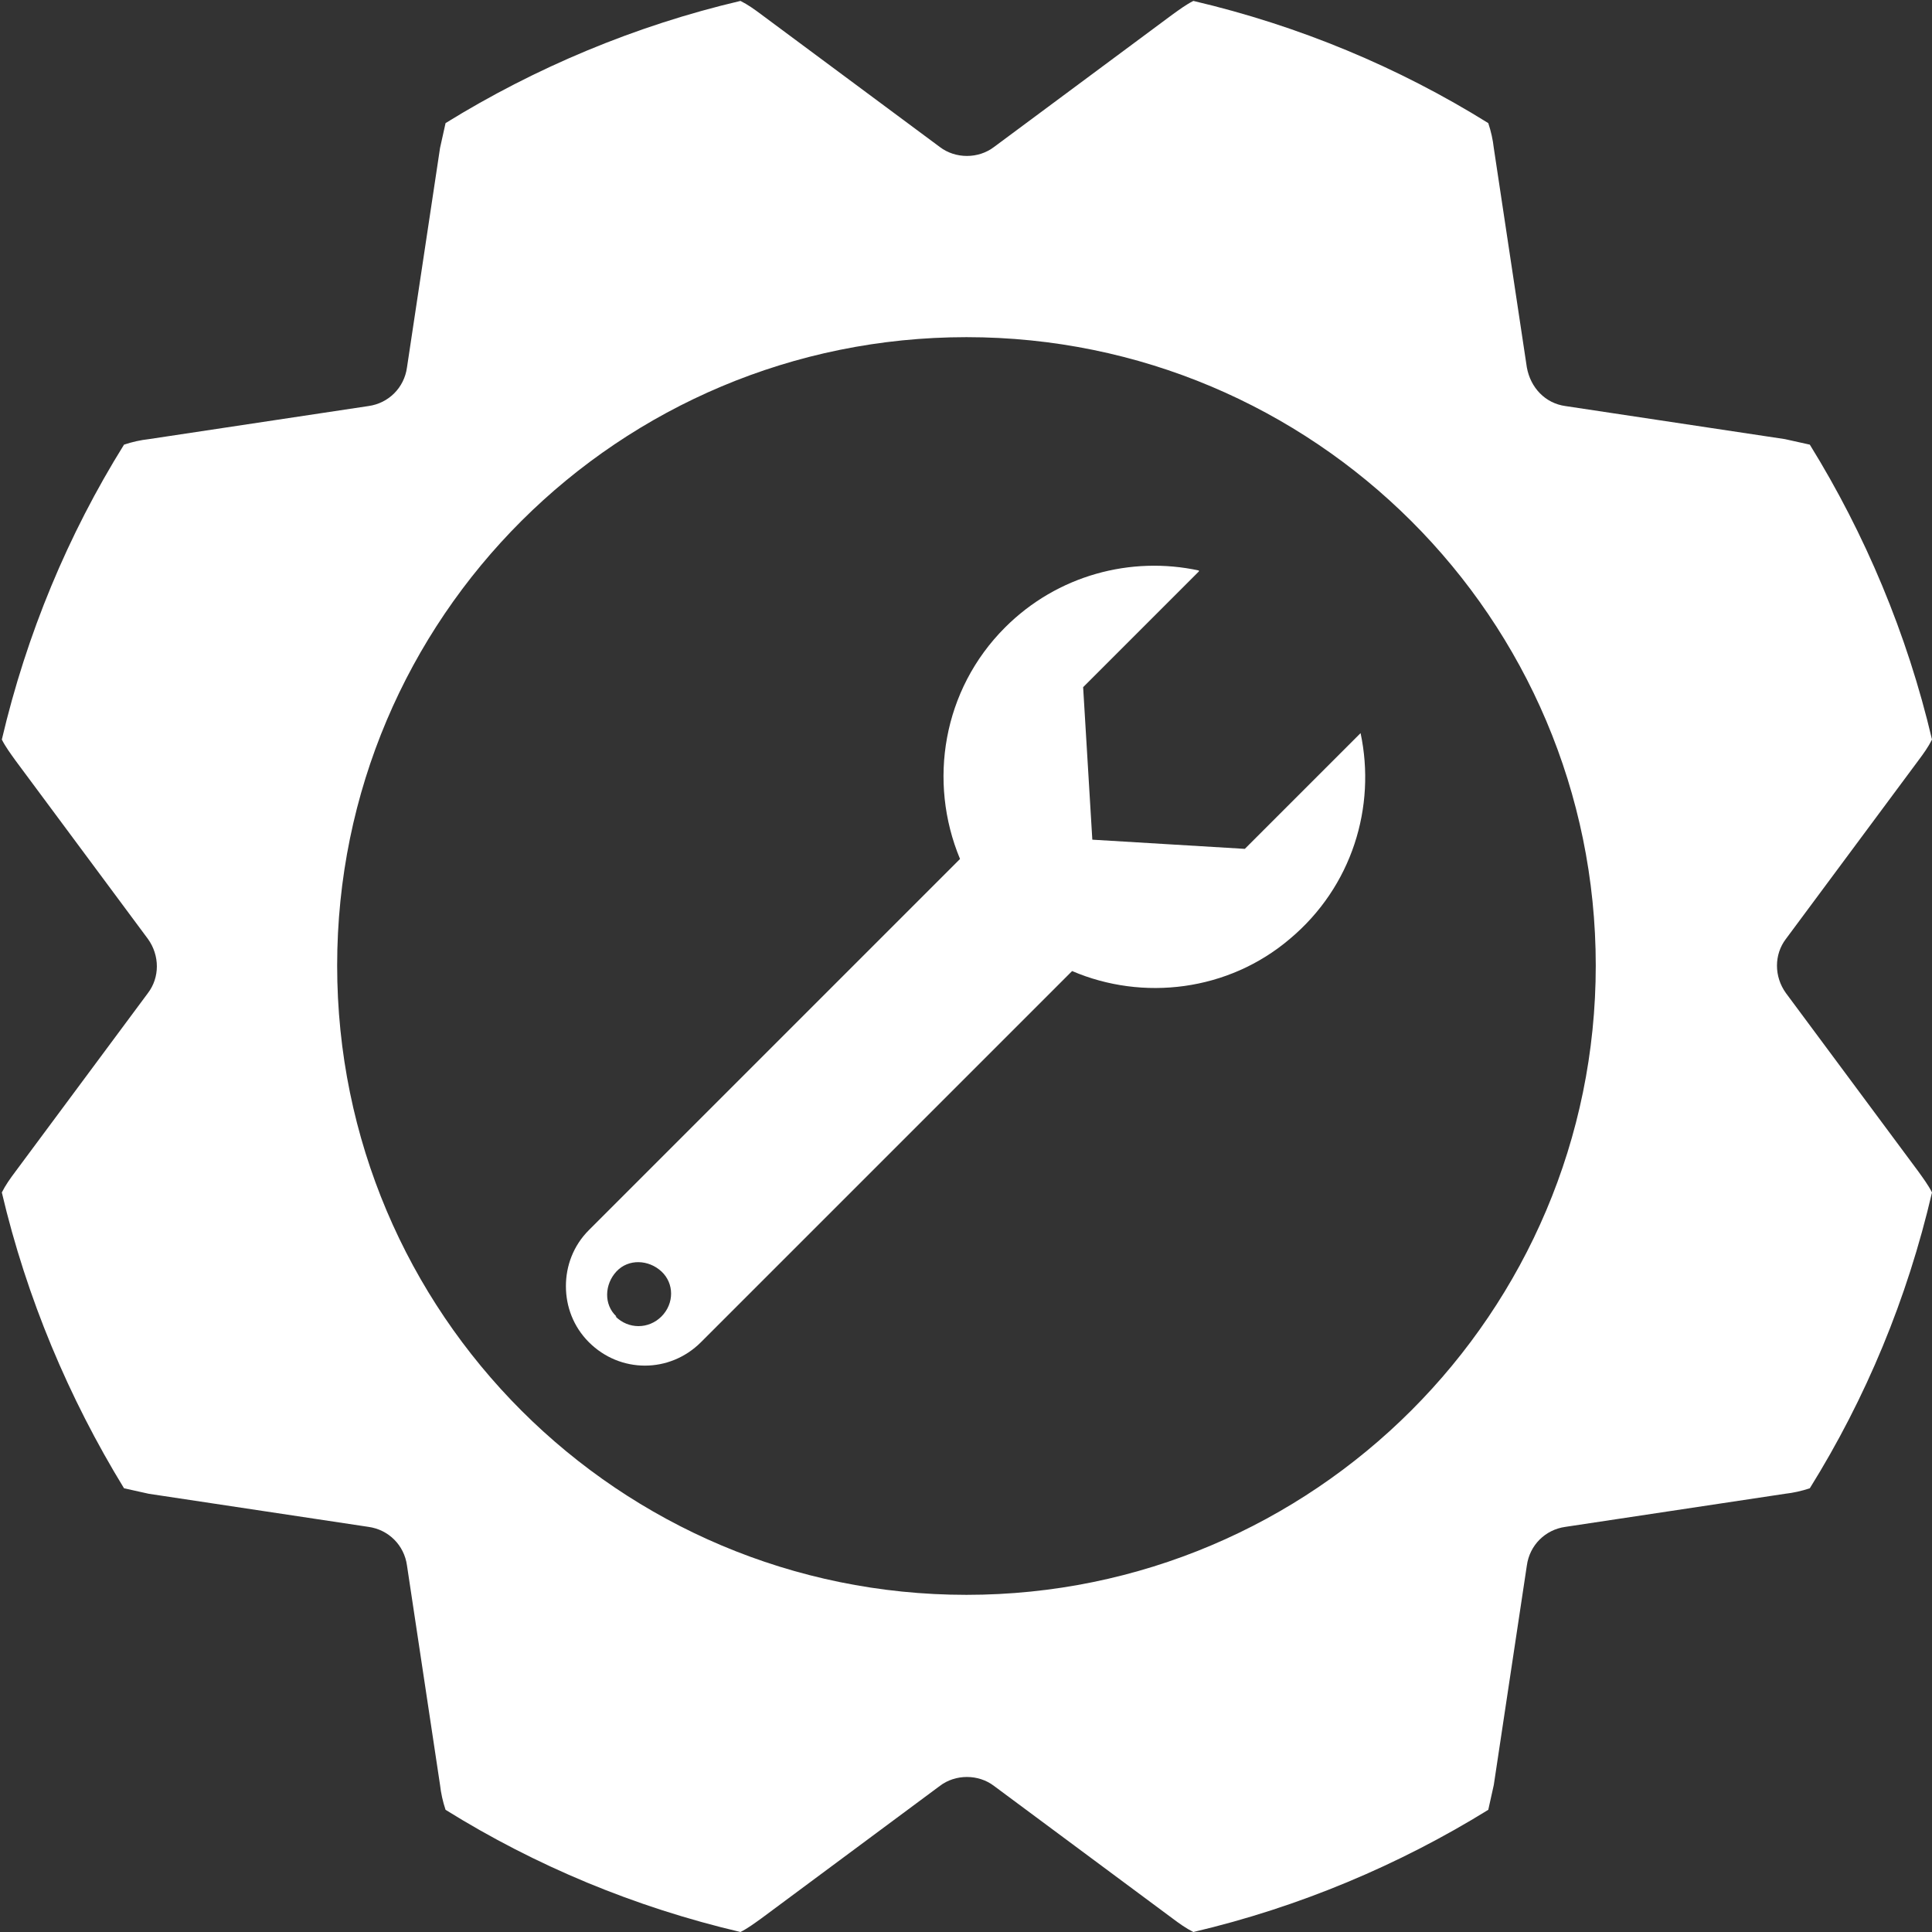 <?xml version="1.0" encoding="UTF-8"?>
<svg id="Ebene_2" data-name="Ebene 2" xmlns="http://www.w3.org/2000/svg" viewBox="0 0 21.03 21.03">
  <rect x="0" y="0" width="21.03" height="21.03" fill="#333333" stroke="none"/>
  <defs>
    <style>
      .cls-1 {
        fill: #fff;
      }
    </style>
  </defs>
  <g id="V3">
    <g id="Icons">
      <g>
        <path class="cls-1" d="M19.44,10.81c-.13-.18-.13-.42,0-.59l1.44-1.94c.06-.08.11-.15.15-.23-.27-1.15-.73-2.24-1.33-3.21-.09-.02-.18-.04-.27-.06l-2.39-.36c-.22-.03-.38-.2-.42-.42l-.36-2.39c-.01-.09-.03-.18-.06-.27-.98-.61-2.06-1.06-3.21-1.33-.08.04-.16.1-.23.15l-1.94,1.44c-.17.13-.42.13-.59,0l-1.94-1.44c-.08-.06-.15-.11-.23-.15-1.15.27-2.24.73-3.21,1.33-.02.09-.04.18-.06.27l-.36,2.39c-.03.22-.2.39-.42.42l-2.39.36c-.09.01-.18.03-.27.06-.61.98-1.06,2.06-1.33,3.21.04.08.1.16.15.23l1.44,1.94c.13.18.13.42,0,.59l-1.44,1.94c-.06.08-.11.15-.15.23.27,1.15.73,2.24,1.33,3.22.09.02.18.04.27.06l2.39.36c.22.03.39.2.42.42l.36,2.39c.01.09.03.18.06.27.98.61,2.06,1.06,3.21,1.33.08-.04.16-.1.23-.15l1.94-1.44c.17-.13.42-.13.59,0l1.94,1.44c.08.06.15.11.23.15,1.15-.27,2.24-.73,3.21-1.33.02-.09.04-.18.06-.27l.36-2.39c.03-.22.2-.39.42-.42l2.39-.36c.09-.01.18-.03.27-.06.61-.98,1.06-2.06,1.33-3.22-.04-.08-.1-.16-.15-.23l-1.44-1.94ZM10.52,17.36c-3.78,0-6.85-3.06-6.85-6.85s3.07-6.84,6.85-6.84,6.85,3.06,6.85,6.84-3.07,6.85-6.85,6.85Z"/>
        <path class="cls-1" d="M13.05,6.22l-1.26,1.26.1,1.66,1.66.1,1.26-1.26c.17.8-.09,1.67-.77,2.24-.67.57-1.6.68-2.37.35l-4.04,4.04c-.34.34-.88.34-1.22,0-.17-.17-.25-.39-.25-.61,0-.22.08-.44.25-.61l4.04-4.04c-.35-.84-.19-1.84.49-2.52.57-.57,1.37-.78,2.11-.62ZM6.7,14.33c.14.14.36.14.5,0s.14-.36,0-.49-.36-.14-.49,0-.14.36,0,.49Z"/>
      </g>
    </g>
  </g>
</svg>